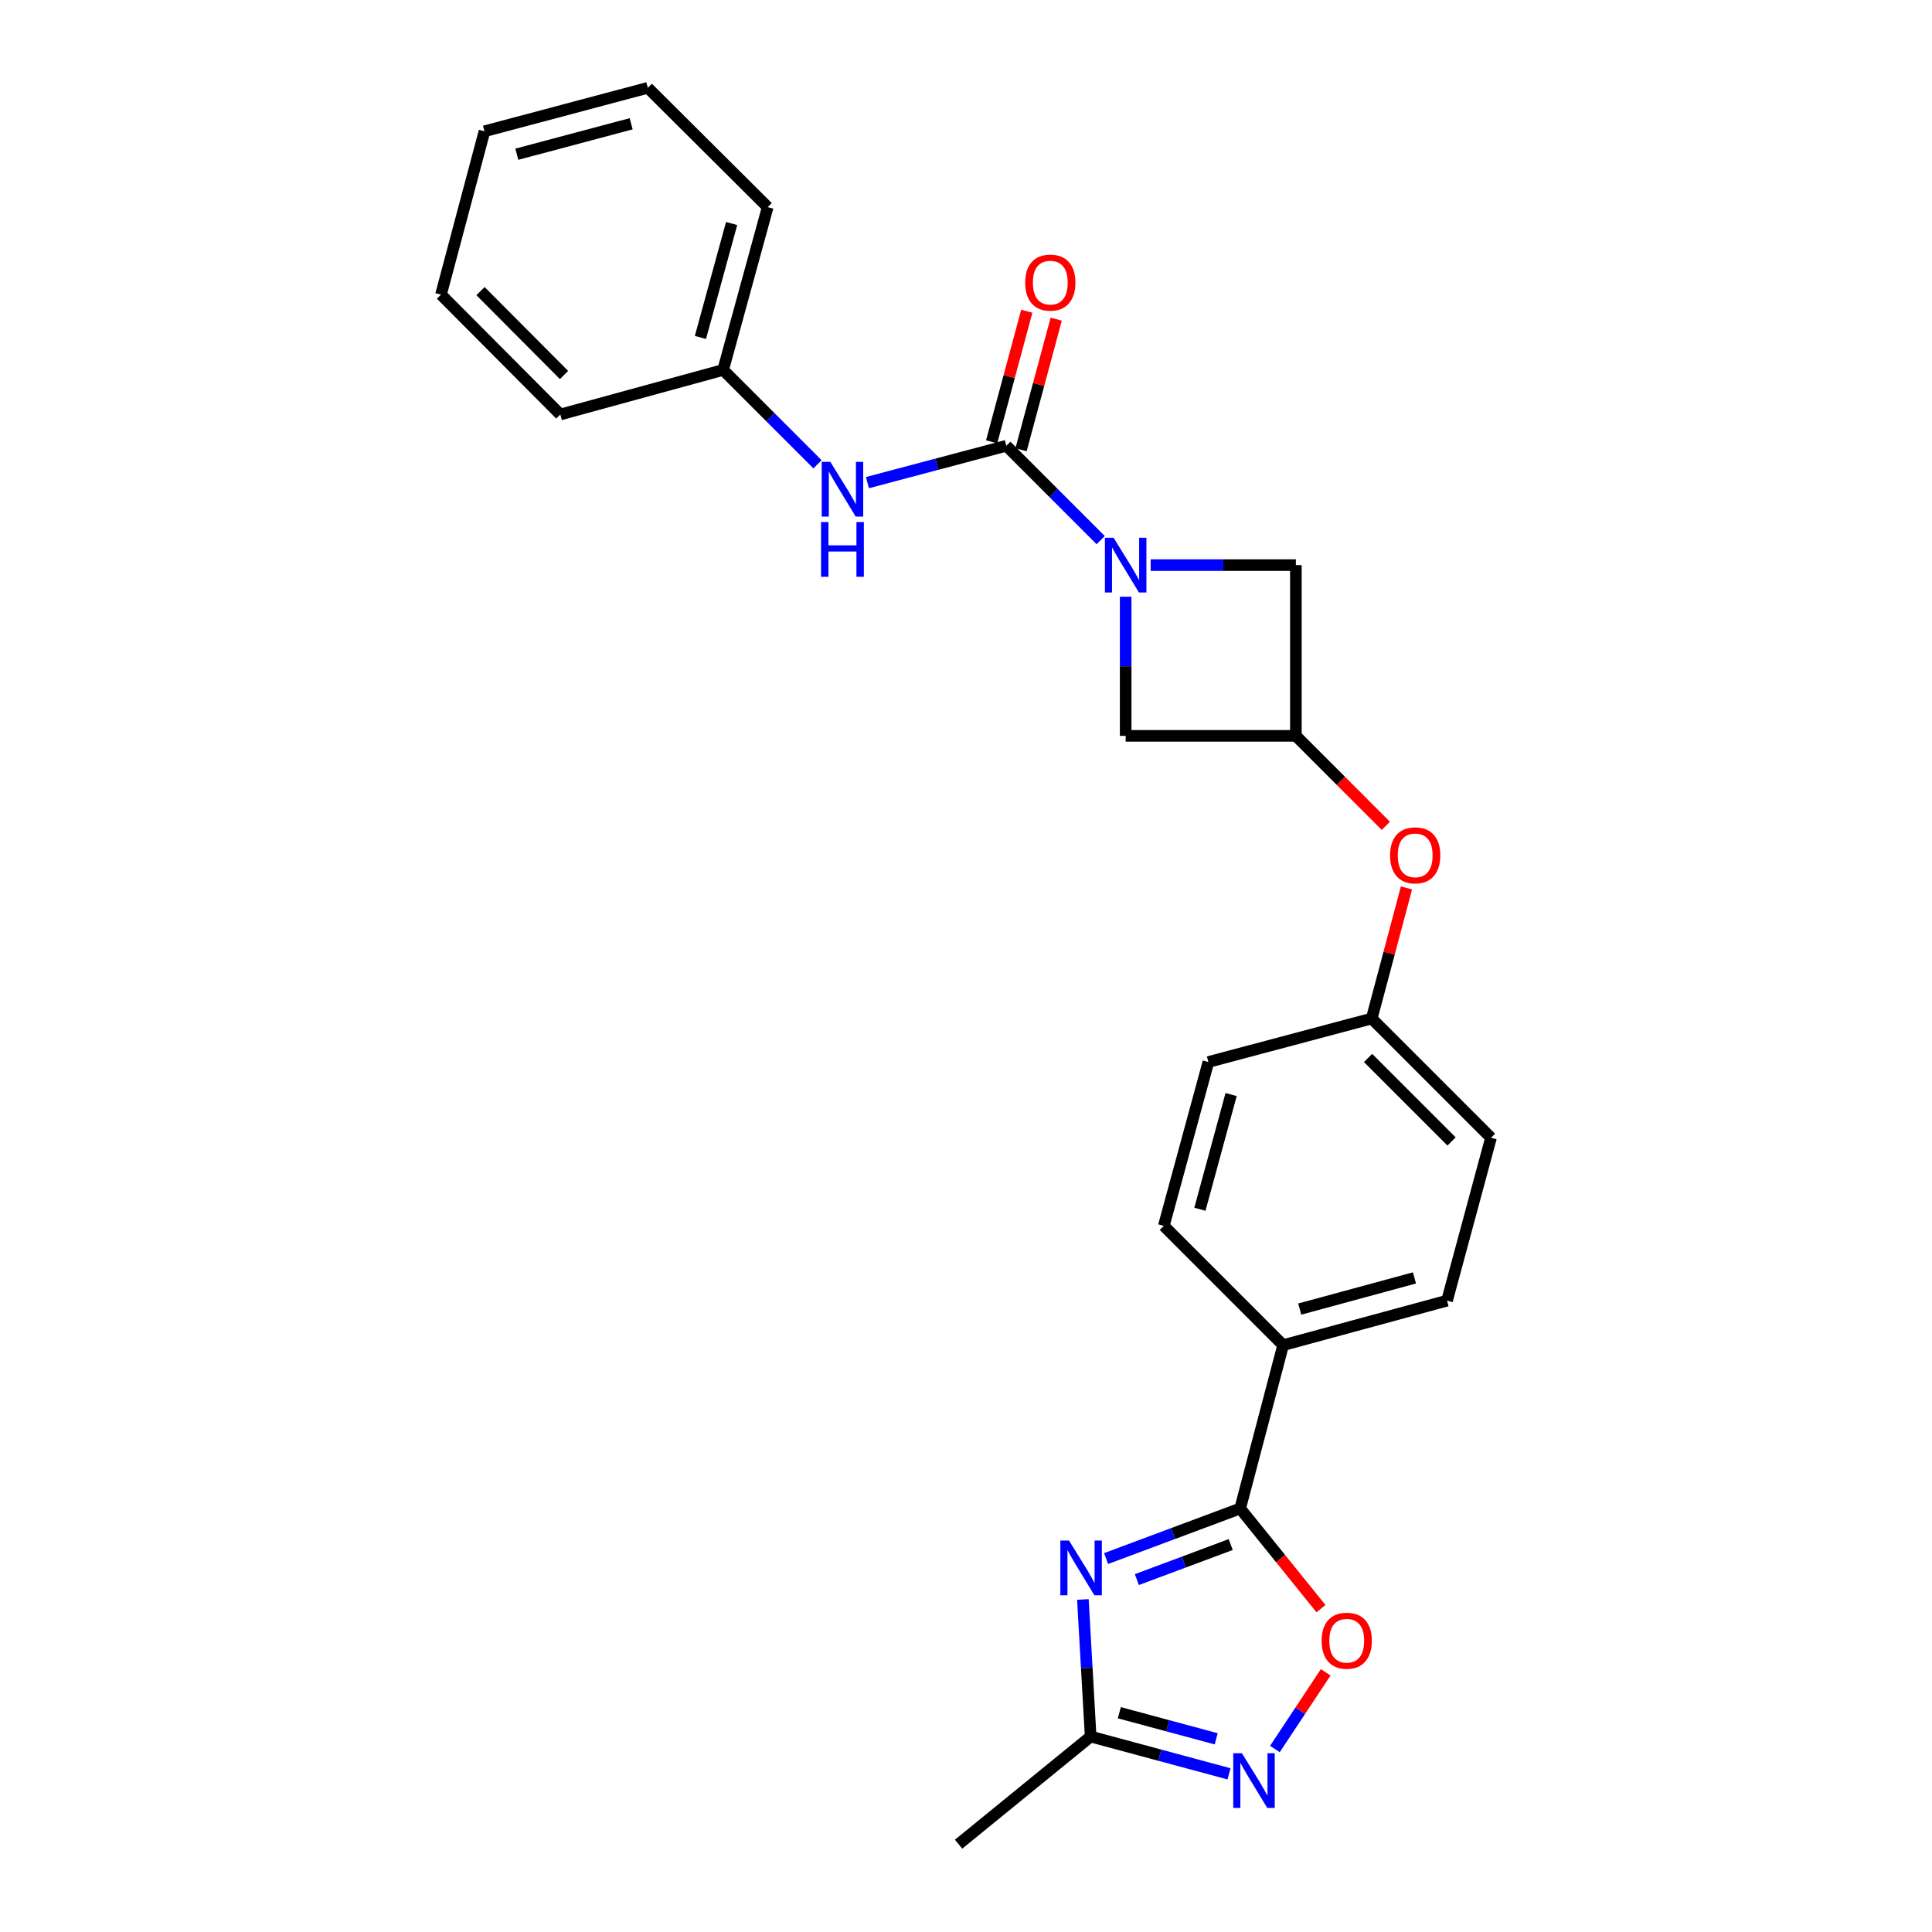 <?xml version='1.0' encoding='iso-8859-1'?>
<svg version='1.1' baseProfile='full'
              xmlns='http://www.w3.org/2000/svg'
                      xmlns:rdkit='http://www.rdkit.org/xml'
                      xmlns:xlink='http://www.w3.org/1999/xlink'
                  xml:space='preserve'
width='1000px' height='1000px' viewBox='0 0 1000 1000'>
<!-- END OF HEADER -->
<rect style='opacity:1.0;fill:#FFFFFF;stroke:none' width='1000' height='1000' x='0' y='0'> </rect>
<path class='bond-2' d='M 572.512,806.706 L 607.209,793.751' style='fill:none;fill-rule:evenodd;stroke:#0000FF;stroke-width:6px;stroke-linecap:butt;stroke-linejoin:miter;stroke-opacity:1' />
<path class='bond-2' d='M 607.209,793.751 L 641.906,780.797' style='fill:none;fill-rule:evenodd;stroke:#000000;stroke-width:6px;stroke-linecap:butt;stroke-linejoin:miter;stroke-opacity:1' />
<path class='bond-2' d='M 588.438,817.595 L 612.726,808.527' style='fill:none;fill-rule:evenodd;stroke:#0000FF;stroke-width:6px;stroke-linecap:butt;stroke-linejoin:miter;stroke-opacity:1' />
<path class='bond-2' d='M 612.726,808.527 L 637.013,799.46' style='fill:none;fill-rule:evenodd;stroke:#000000;stroke-width:6px;stroke-linecap:butt;stroke-linejoin:miter;stroke-opacity:1' />
<path class='bond-5' d='M 560.5,827.882 L 562.509,863.358' style='fill:none;fill-rule:evenodd;stroke:#0000FF;stroke-width:6px;stroke-linecap:butt;stroke-linejoin:miter;stroke-opacity:1' />
<path class='bond-5' d='M 562.509,863.358 L 564.517,898.835' style='fill:none;fill-rule:evenodd;stroke:#000000;stroke-width:6px;stroke-linecap:butt;stroke-linejoin:miter;stroke-opacity:1' />
<path class='bond-0' d='M 595.589,292.499 L 633.166,292.499' style='fill:none;fill-rule:evenodd;stroke:#0000FF;stroke-width:6px;stroke-linecap:butt;stroke-linejoin:miter;stroke-opacity:1' />
<path class='bond-0' d='M 633.166,292.499 L 670.743,292.499' style='fill:none;fill-rule:evenodd;stroke:#000000;stroke-width:6px;stroke-linecap:butt;stroke-linejoin:miter;stroke-opacity:1' />
<path class='bond-1' d='M 569.722,279.576 L 545.302,255.155' style='fill:none;fill-rule:evenodd;stroke:#0000FF;stroke-width:6px;stroke-linecap:butt;stroke-linejoin:miter;stroke-opacity:1' />
<path class='bond-1' d='M 545.302,255.155 L 520.881,230.734' style='fill:none;fill-rule:evenodd;stroke:#000000;stroke-width:6px;stroke-linecap:butt;stroke-linejoin:miter;stroke-opacity:1' />
<path class='bond-27' d='M 582.646,308.869 L 582.646,344.873' style='fill:none;fill-rule:evenodd;stroke:#0000FF;stroke-width:6px;stroke-linecap:butt;stroke-linejoin:miter;stroke-opacity:1' />
<path class='bond-27' d='M 582.646,344.873 L 582.646,380.876' style='fill:none;fill-rule:evenodd;stroke:#000000;stroke-width:6px;stroke-linecap:butt;stroke-linejoin:miter;stroke-opacity:1' />
<path class='bond-6' d='M 520.881,230.734 L 484.934,240.269' style='fill:none;fill-rule:evenodd;stroke:#000000;stroke-width:6px;stroke-linecap:butt;stroke-linejoin:miter;stroke-opacity:1' />
<path class='bond-6' d='M 484.934,240.269 L 448.987,249.805' style='fill:none;fill-rule:evenodd;stroke:#0000FF;stroke-width:6px;stroke-linecap:butt;stroke-linejoin:miter;stroke-opacity:1' />
<path class='bond-11' d='M 528.496,232.784 L 537.592,198.989' style='fill:none;fill-rule:evenodd;stroke:#000000;stroke-width:6px;stroke-linecap:butt;stroke-linejoin:miter;stroke-opacity:1' />
<path class='bond-11' d='M 537.592,198.989 L 546.689,165.193' style='fill:none;fill-rule:evenodd;stroke:#FF0000;stroke-width:6px;stroke-linecap:butt;stroke-linejoin:miter;stroke-opacity:1' />
<path class='bond-11' d='M 513.266,228.684 L 522.362,194.889' style='fill:none;fill-rule:evenodd;stroke:#000000;stroke-width:6px;stroke-linecap:butt;stroke-linejoin:miter;stroke-opacity:1' />
<path class='bond-11' d='M 522.362,194.889 L 531.459,161.094' style='fill:none;fill-rule:evenodd;stroke:#FF0000;stroke-width:6px;stroke-linecap:butt;stroke-linejoin:miter;stroke-opacity:1' />
<path class='bond-4' d='M 641.906,780.797 L 662.825,806.717' style='fill:none;fill-rule:evenodd;stroke:#000000;stroke-width:6px;stroke-linecap:butt;stroke-linejoin:miter;stroke-opacity:1' />
<path class='bond-4' d='M 662.825,806.717 L 683.744,832.636' style='fill:none;fill-rule:evenodd;stroke:#FF0000;stroke-width:6px;stroke-linecap:butt;stroke-linejoin:miter;stroke-opacity:1' />
<path class='bond-10' d='M 641.906,780.797 L 664.145,696.25' style='fill:none;fill-rule:evenodd;stroke:#000000;stroke-width:6px;stroke-linecap:butt;stroke-linejoin:miter;stroke-opacity:1' />
<path class='bond-3' d='M 636.136,918.133 L 600.326,908.484' style='fill:none;fill-rule:evenodd;stroke:#0000FF;stroke-width:6px;stroke-linecap:butt;stroke-linejoin:miter;stroke-opacity:1' />
<path class='bond-3' d='M 600.326,908.484 L 564.517,898.835' style='fill:none;fill-rule:evenodd;stroke:#000000;stroke-width:6px;stroke-linecap:butt;stroke-linejoin:miter;stroke-opacity:1' />
<path class='bond-3' d='M 629.496,900.009 L 604.43,893.255' style='fill:none;fill-rule:evenodd;stroke:#0000FF;stroke-width:6px;stroke-linecap:butt;stroke-linejoin:miter;stroke-opacity:1' />
<path class='bond-3' d='M 604.43,893.255 L 579.363,886.5' style='fill:none;fill-rule:evenodd;stroke:#000000;stroke-width:6px;stroke-linecap:butt;stroke-linejoin:miter;stroke-opacity:1' />
<path class='bond-25' d='M 659.886,905.284 L 673.033,885.44' style='fill:none;fill-rule:evenodd;stroke:#0000FF;stroke-width:6px;stroke-linecap:butt;stroke-linejoin:miter;stroke-opacity:1' />
<path class='bond-25' d='M 673.033,885.44 L 686.179,865.596' style='fill:none;fill-rule:evenodd;stroke:#FF0000;stroke-width:6px;stroke-linecap:butt;stroke-linejoin:miter;stroke-opacity:1' />
<path class='bond-19' d='M 564.517,898.835 L 496.162,954.545' style='fill:none;fill-rule:evenodd;stroke:#000000;stroke-width:6px;stroke-linecap:butt;stroke-linejoin:miter;stroke-opacity:1' />
<path class='bond-16' d='M 423.129,240.314 L 398.708,215.896' style='fill:none;fill-rule:evenodd;stroke:#0000FF;stroke-width:6px;stroke-linecap:butt;stroke-linejoin:miter;stroke-opacity:1' />
<path class='bond-16' d='M 398.708,215.896 L 374.287,191.479' style='fill:none;fill-rule:evenodd;stroke:#000000;stroke-width:6px;stroke-linecap:butt;stroke-linejoin:miter;stroke-opacity:1' />
<path class='bond-7' d='M 670.743,380.876 L 694.029,404.166' style='fill:none;fill-rule:evenodd;stroke:#000000;stroke-width:6px;stroke-linecap:butt;stroke-linejoin:miter;stroke-opacity:1' />
<path class='bond-7' d='M 694.029,404.166 L 717.316,427.456' style='fill:none;fill-rule:evenodd;stroke:#FF0000;stroke-width:6px;stroke-linecap:butt;stroke-linejoin:miter;stroke-opacity:1' />
<path class='bond-8' d='M 670.743,380.876 L 582.646,380.876' style='fill:none;fill-rule:evenodd;stroke:#000000;stroke-width:6px;stroke-linecap:butt;stroke-linejoin:miter;stroke-opacity:1' />
<path class='bond-9' d='M 670.743,380.876 L 670.743,292.499' style='fill:none;fill-rule:evenodd;stroke:#000000;stroke-width:6px;stroke-linecap:butt;stroke-linejoin:miter;stroke-opacity:1' />
<path class='bond-13' d='M 664.145,696.25 L 748.981,673.214' style='fill:none;fill-rule:evenodd;stroke:#000000;stroke-width:6px;stroke-linecap:butt;stroke-linejoin:miter;stroke-opacity:1' />
<path class='bond-13' d='M 672.737,677.573 L 732.123,661.448' style='fill:none;fill-rule:evenodd;stroke:#000000;stroke-width:6px;stroke-linecap:butt;stroke-linejoin:miter;stroke-opacity:1' />
<path class='bond-14' d='M 664.145,696.25 L 602.388,634.493' style='fill:none;fill-rule:evenodd;stroke:#000000;stroke-width:6px;stroke-linecap:butt;stroke-linejoin:miter;stroke-opacity:1' />
<path class='bond-12' d='M 727.989,459.589 L 718.993,493.389' style='fill:none;fill-rule:evenodd;stroke:#FF0000;stroke-width:6px;stroke-linecap:butt;stroke-linejoin:miter;stroke-opacity:1' />
<path class='bond-12' d='M 718.993,493.389 L 709.998,527.189' style='fill:none;fill-rule:evenodd;stroke:#000000;stroke-width:6px;stroke-linecap:butt;stroke-linejoin:miter;stroke-opacity:1' />
<path class='bond-18' d='M 748.981,673.214 L 771.737,588.92' style='fill:none;fill-rule:evenodd;stroke:#000000;stroke-width:6px;stroke-linecap:butt;stroke-linejoin:miter;stroke-opacity:1' />
<path class='bond-17' d='M 602.388,634.493 L 625.459,549.691' style='fill:none;fill-rule:evenodd;stroke:#000000;stroke-width:6px;stroke-linecap:butt;stroke-linejoin:miter;stroke-opacity:1' />
<path class='bond-17' d='M 621.067,625.913 L 637.217,566.552' style='fill:none;fill-rule:evenodd;stroke:#000000;stroke-width:6px;stroke-linecap:butt;stroke-linejoin:miter;stroke-opacity:1' />
<path class='bond-15' d='M 709.998,527.189 L 625.459,549.691' style='fill:none;fill-rule:evenodd;stroke:#000000;stroke-width:6px;stroke-linecap:butt;stroke-linejoin:miter;stroke-opacity:1' />
<path class='bond-26' d='M 709.998,527.189 L 771.737,588.92' style='fill:none;fill-rule:evenodd;stroke:#000000;stroke-width:6px;stroke-linecap:butt;stroke-linejoin:miter;stroke-opacity:1' />
<path class='bond-26' d='M 708.107,547.602 L 751.324,590.814' style='fill:none;fill-rule:evenodd;stroke:#000000;stroke-width:6px;stroke-linecap:butt;stroke-linejoin:miter;stroke-opacity:1' />
<path class='bond-20' d='M 374.287,191.479 L 397.358,107.211' style='fill:none;fill-rule:evenodd;stroke:#000000;stroke-width:6px;stroke-linecap:butt;stroke-linejoin:miter;stroke-opacity:1' />
<path class='bond-20' d='M 362.535,174.674 L 378.685,115.687' style='fill:none;fill-rule:evenodd;stroke:#000000;stroke-width:6px;stroke-linecap:butt;stroke-linejoin:miter;stroke-opacity:1' />
<path class='bond-21' d='M 374.287,191.479 L 290.028,214.541' style='fill:none;fill-rule:evenodd;stroke:#000000;stroke-width:6px;stroke-linecap:butt;stroke-linejoin:miter;stroke-opacity:1' />
<path class='bond-23' d='M 397.358,107.211 L 335.312,45.455' style='fill:none;fill-rule:evenodd;stroke:#000000;stroke-width:6px;stroke-linecap:butt;stroke-linejoin:miter;stroke-opacity:1' />
<path class='bond-22' d='M 290.028,214.541 L 228.263,152.495' style='fill:none;fill-rule:evenodd;stroke:#000000;stroke-width:6px;stroke-linecap:butt;stroke-linejoin:miter;stroke-opacity:1' />
<path class='bond-22' d='M 291.941,194.107 L 248.706,150.675' style='fill:none;fill-rule:evenodd;stroke:#000000;stroke-width:6px;stroke-linecap:butt;stroke-linejoin:miter;stroke-opacity:1' />
<path class='bond-24' d='M 228.263,152.495 L 250.765,67.956' style='fill:none;fill-rule:evenodd;stroke:#000000;stroke-width:6px;stroke-linecap:butt;stroke-linejoin:miter;stroke-opacity:1' />
<path class='bond-28' d='M 335.312,45.455 L 250.765,67.956' style='fill:none;fill-rule:evenodd;stroke:#000000;stroke-width:6px;stroke-linecap:butt;stroke-linejoin:miter;stroke-opacity:1' />
<path class='bond-28' d='M 326.686,64.071 L 267.503,79.823' style='fill:none;fill-rule:evenodd;stroke:#000000;stroke-width:6px;stroke-linecap:butt;stroke-linejoin:miter;stroke-opacity:1' />
<path  class='atom-0' d='M 553.315 797.376
L 562.595 812.376
Q 563.515 813.856, 564.995 816.536
Q 566.475 819.216, 566.555 819.376
L 566.555 797.376
L 570.315 797.376
L 570.315 825.696
L 566.435 825.696
L 556.475 809.296
Q 555.315 807.376, 554.075 805.176
Q 552.875 802.976, 552.515 802.296
L 552.515 825.696
L 548.835 825.696
L 548.835 797.376
L 553.315 797.376
' fill='#0000FF'/>
<path  class='atom-1' d='M 576.386 278.339
L 585.666 293.339
Q 586.586 294.819, 588.066 297.499
Q 589.546 300.179, 589.626 300.339
L 589.626 278.339
L 593.386 278.339
L 593.386 306.659
L 589.506 306.659
L 579.546 290.259
Q 578.386 288.339, 577.146 286.139
Q 575.946 283.939, 575.586 283.259
L 575.586 306.659
L 571.906 306.659
L 571.906 278.339
L 576.386 278.339
' fill='#0000FF'/>
<path  class='atom-4' d='M 642.805 907.457
L 652.085 922.457
Q 653.005 923.937, 654.485 926.617
Q 655.965 929.297, 656.045 929.457
L 656.045 907.457
L 659.805 907.457
L 659.805 935.777
L 655.925 935.777
L 645.965 919.377
Q 644.805 917.457, 643.565 915.257
Q 642.365 913.057, 642.005 912.377
L 642.005 935.777
L 638.325 935.777
L 638.325 907.457
L 642.805 907.457
' fill='#0000FF'/>
<path  class='atom-5' d='M 684.073 849.232
Q 684.073 842.432, 687.433 838.632
Q 690.793 834.832, 697.073 834.832
Q 703.353 834.832, 706.713 838.632
Q 710.073 842.432, 710.073 849.232
Q 710.073 856.112, 706.673 860.032
Q 703.273 863.912, 697.073 863.912
Q 690.833 863.912, 687.433 860.032
Q 684.073 856.152, 684.073 849.232
M 697.073 860.712
Q 701.393 860.712, 703.713 857.832
Q 706.073 854.912, 706.073 849.232
Q 706.073 843.672, 703.713 840.872
Q 701.393 838.032, 697.073 838.032
Q 692.753 838.032, 690.393 840.832
Q 688.073 843.632, 688.073 849.232
Q 688.073 854.952, 690.393 857.832
Q 692.753 860.712, 697.073 860.712
' fill='#FF0000'/>
<path  class='atom-7' d='M 429.793 239.075
L 439.073 254.075
Q 439.993 255.555, 441.473 258.235
Q 442.953 260.915, 443.033 261.075
L 443.033 239.075
L 446.793 239.075
L 446.793 267.395
L 442.913 267.395
L 432.953 250.995
Q 431.793 249.075, 430.553 246.875
Q 429.353 244.675, 428.993 243.995
L 428.993 267.395
L 425.313 267.395
L 425.313 239.075
L 429.793 239.075
' fill='#0000FF'/>
<path  class='atom-7' d='M 424.973 270.227
L 428.813 270.227
L 428.813 282.267
L 443.293 282.267
L 443.293 270.227
L 447.133 270.227
L 447.133 298.547
L 443.293 298.547
L 443.293 285.467
L 428.813 285.467
L 428.813 298.547
L 424.973 298.547
L 424.973 270.227
' fill='#0000FF'/>
<path  class='atom-12' d='M 530.636 146.275
Q 530.636 139.475, 533.996 135.675
Q 537.356 131.875, 543.636 131.875
Q 549.916 131.875, 553.276 135.675
Q 556.636 139.475, 556.636 146.275
Q 556.636 153.155, 553.236 157.075
Q 549.836 160.955, 543.636 160.955
Q 537.396 160.955, 533.996 157.075
Q 530.636 153.195, 530.636 146.275
M 543.636 157.755
Q 547.956 157.755, 550.276 154.875
Q 552.636 151.955, 552.636 146.275
Q 552.636 140.715, 550.276 137.915
Q 547.956 135.075, 543.636 135.075
Q 539.316 135.075, 536.956 137.875
Q 534.636 140.675, 534.636 146.275
Q 534.636 151.995, 536.956 154.875
Q 539.316 157.755, 543.636 157.755
' fill='#FF0000'/>
<path  class='atom-13' d='M 719.499 442.722
Q 719.499 435.922, 722.859 432.122
Q 726.219 428.322, 732.499 428.322
Q 738.779 428.322, 742.139 432.122
Q 745.499 435.922, 745.499 442.722
Q 745.499 449.602, 742.099 453.522
Q 738.699 457.402, 732.499 457.402
Q 726.259 457.402, 722.859 453.522
Q 719.499 449.642, 719.499 442.722
M 732.499 454.202
Q 736.819 454.202, 739.139 451.322
Q 741.499 448.402, 741.499 442.722
Q 741.499 437.162, 739.139 434.362
Q 736.819 431.522, 732.499 431.522
Q 728.179 431.522, 725.819 434.322
Q 723.499 437.122, 723.499 442.722
Q 723.499 448.442, 725.819 451.322
Q 728.179 454.202, 732.499 454.202
' fill='#FF0000'/>
</svg>
